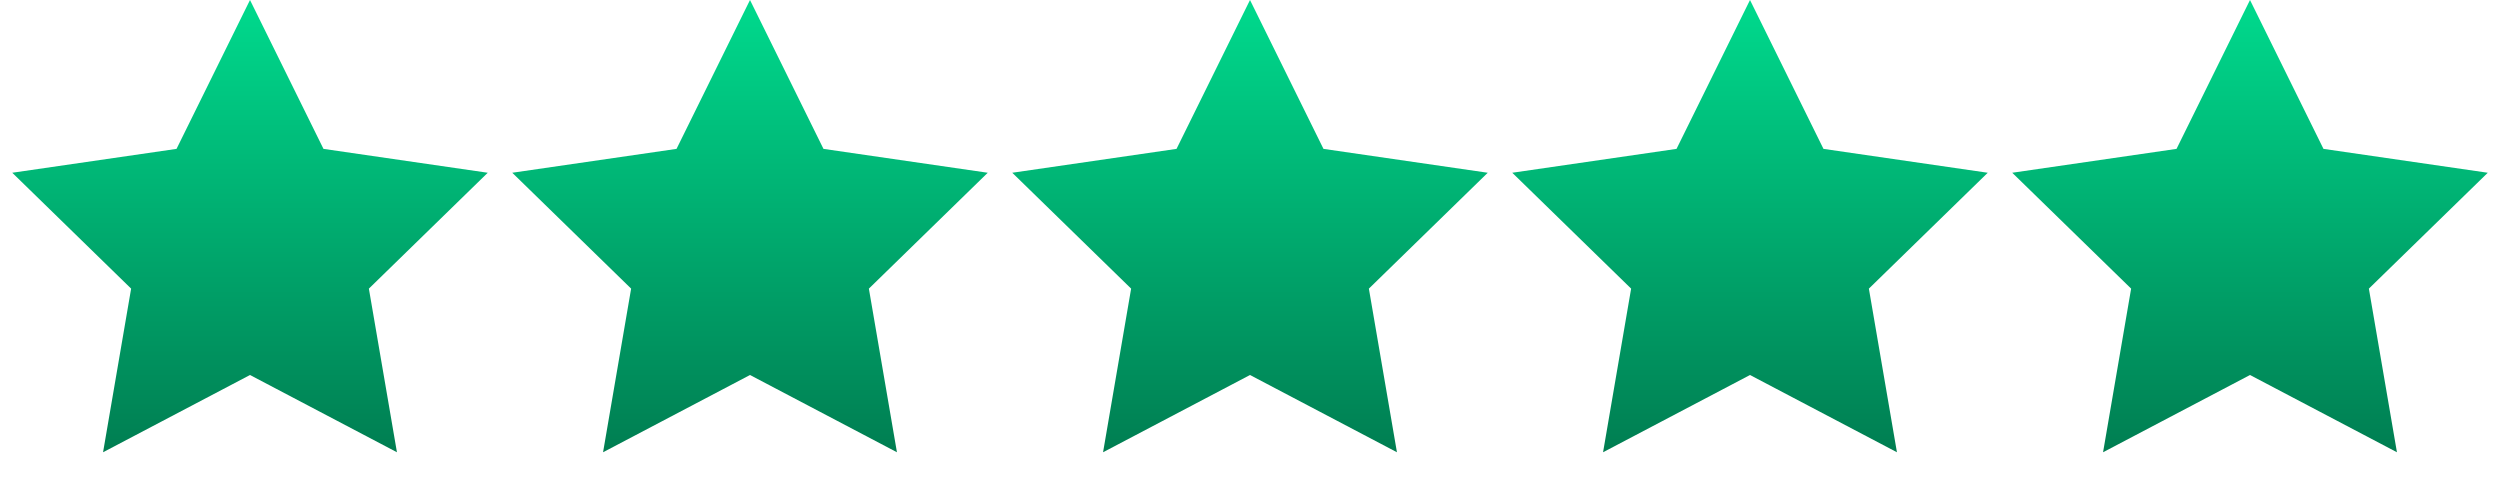 <svg width="80" height="16" viewBox="0 0 80 16" fill="none" xmlns="http://www.w3.org/2000/svg">
<path d="M8 0L10.351 4.764L15.608 5.528L11.804 9.236L12.702 14.472L8 12L3.298 14.472L4.196 9.236L0.392 5.528L5.649 4.764L8 0Z" fill="url(#paint0_linear_32_1736)"/>
<path d="M24 0L26.351 4.764L31.608 5.528L27.804 9.236L28.702 14.472L24 12L19.298 14.472L20.196 9.236L16.392 5.528L21.649 4.764L24 0Z" fill="url(#paint1_linear_32_1736)"/>
<path d="M40 0L42.351 4.764L47.608 5.528L43.804 9.236L44.702 14.472L40 12L35.298 14.472L36.196 9.236L32.392 5.528L37.649 4.764L40 0Z" fill="url(#paint2_linear_32_1736)"/>
<path d="M56 0L58.351 4.764L63.608 5.528L59.804 9.236L60.702 14.472L56 12L51.298 14.472L52.196 9.236L48.392 5.528L53.649 4.764L56 0Z" fill="url(#paint3_linear_32_1736)"/>
<path d="M72 0L74.351 4.764L79.609 5.528L75.804 9.236L76.702 14.472L72 12L67.298 14.472L68.196 9.236L64.391 5.528L69.649 4.764L72 0Z" fill="url(#paint4_linear_32_1736)"/>
<defs>
<linearGradient id="paint0_linear_32_1736" x1="8" y1="0" x2="8" y2="16" gradientUnits="userSpaceOnUse">
<stop stop-color="#00DA8D"/>
<stop offset="1" stop-color="#00744B"/>
</linearGradient>
<linearGradient id="paint1_linear_32_1736" x1="24" y1="0" x2="24" y2="16" gradientUnits="userSpaceOnUse">
<stop stop-color="#00DA8D"/>
<stop offset="1" stop-color="#00744B"/>
</linearGradient>
<linearGradient id="paint2_linear_32_1736" x1="40" y1="0" x2="40" y2="16" gradientUnits="userSpaceOnUse">
<stop stop-color="#00DA8D"/>
<stop offset="1" stop-color="#00744B"/>
</linearGradient>
<linearGradient id="paint3_linear_32_1736" x1="56" y1="0" x2="56" y2="16" gradientUnits="userSpaceOnUse">
<stop stop-color="#00DA8D"/>
<stop offset="1" stop-color="#00744B"/>
</linearGradient>
<linearGradient id="paint4_linear_32_1736" x1="72" y1="0" x2="72" y2="16" gradientUnits="userSpaceOnUse">
<stop stop-color="#00DA8D"/>
<stop offset="1" stop-color="#00744B"/>
</linearGradient>
</defs>
</svg>
